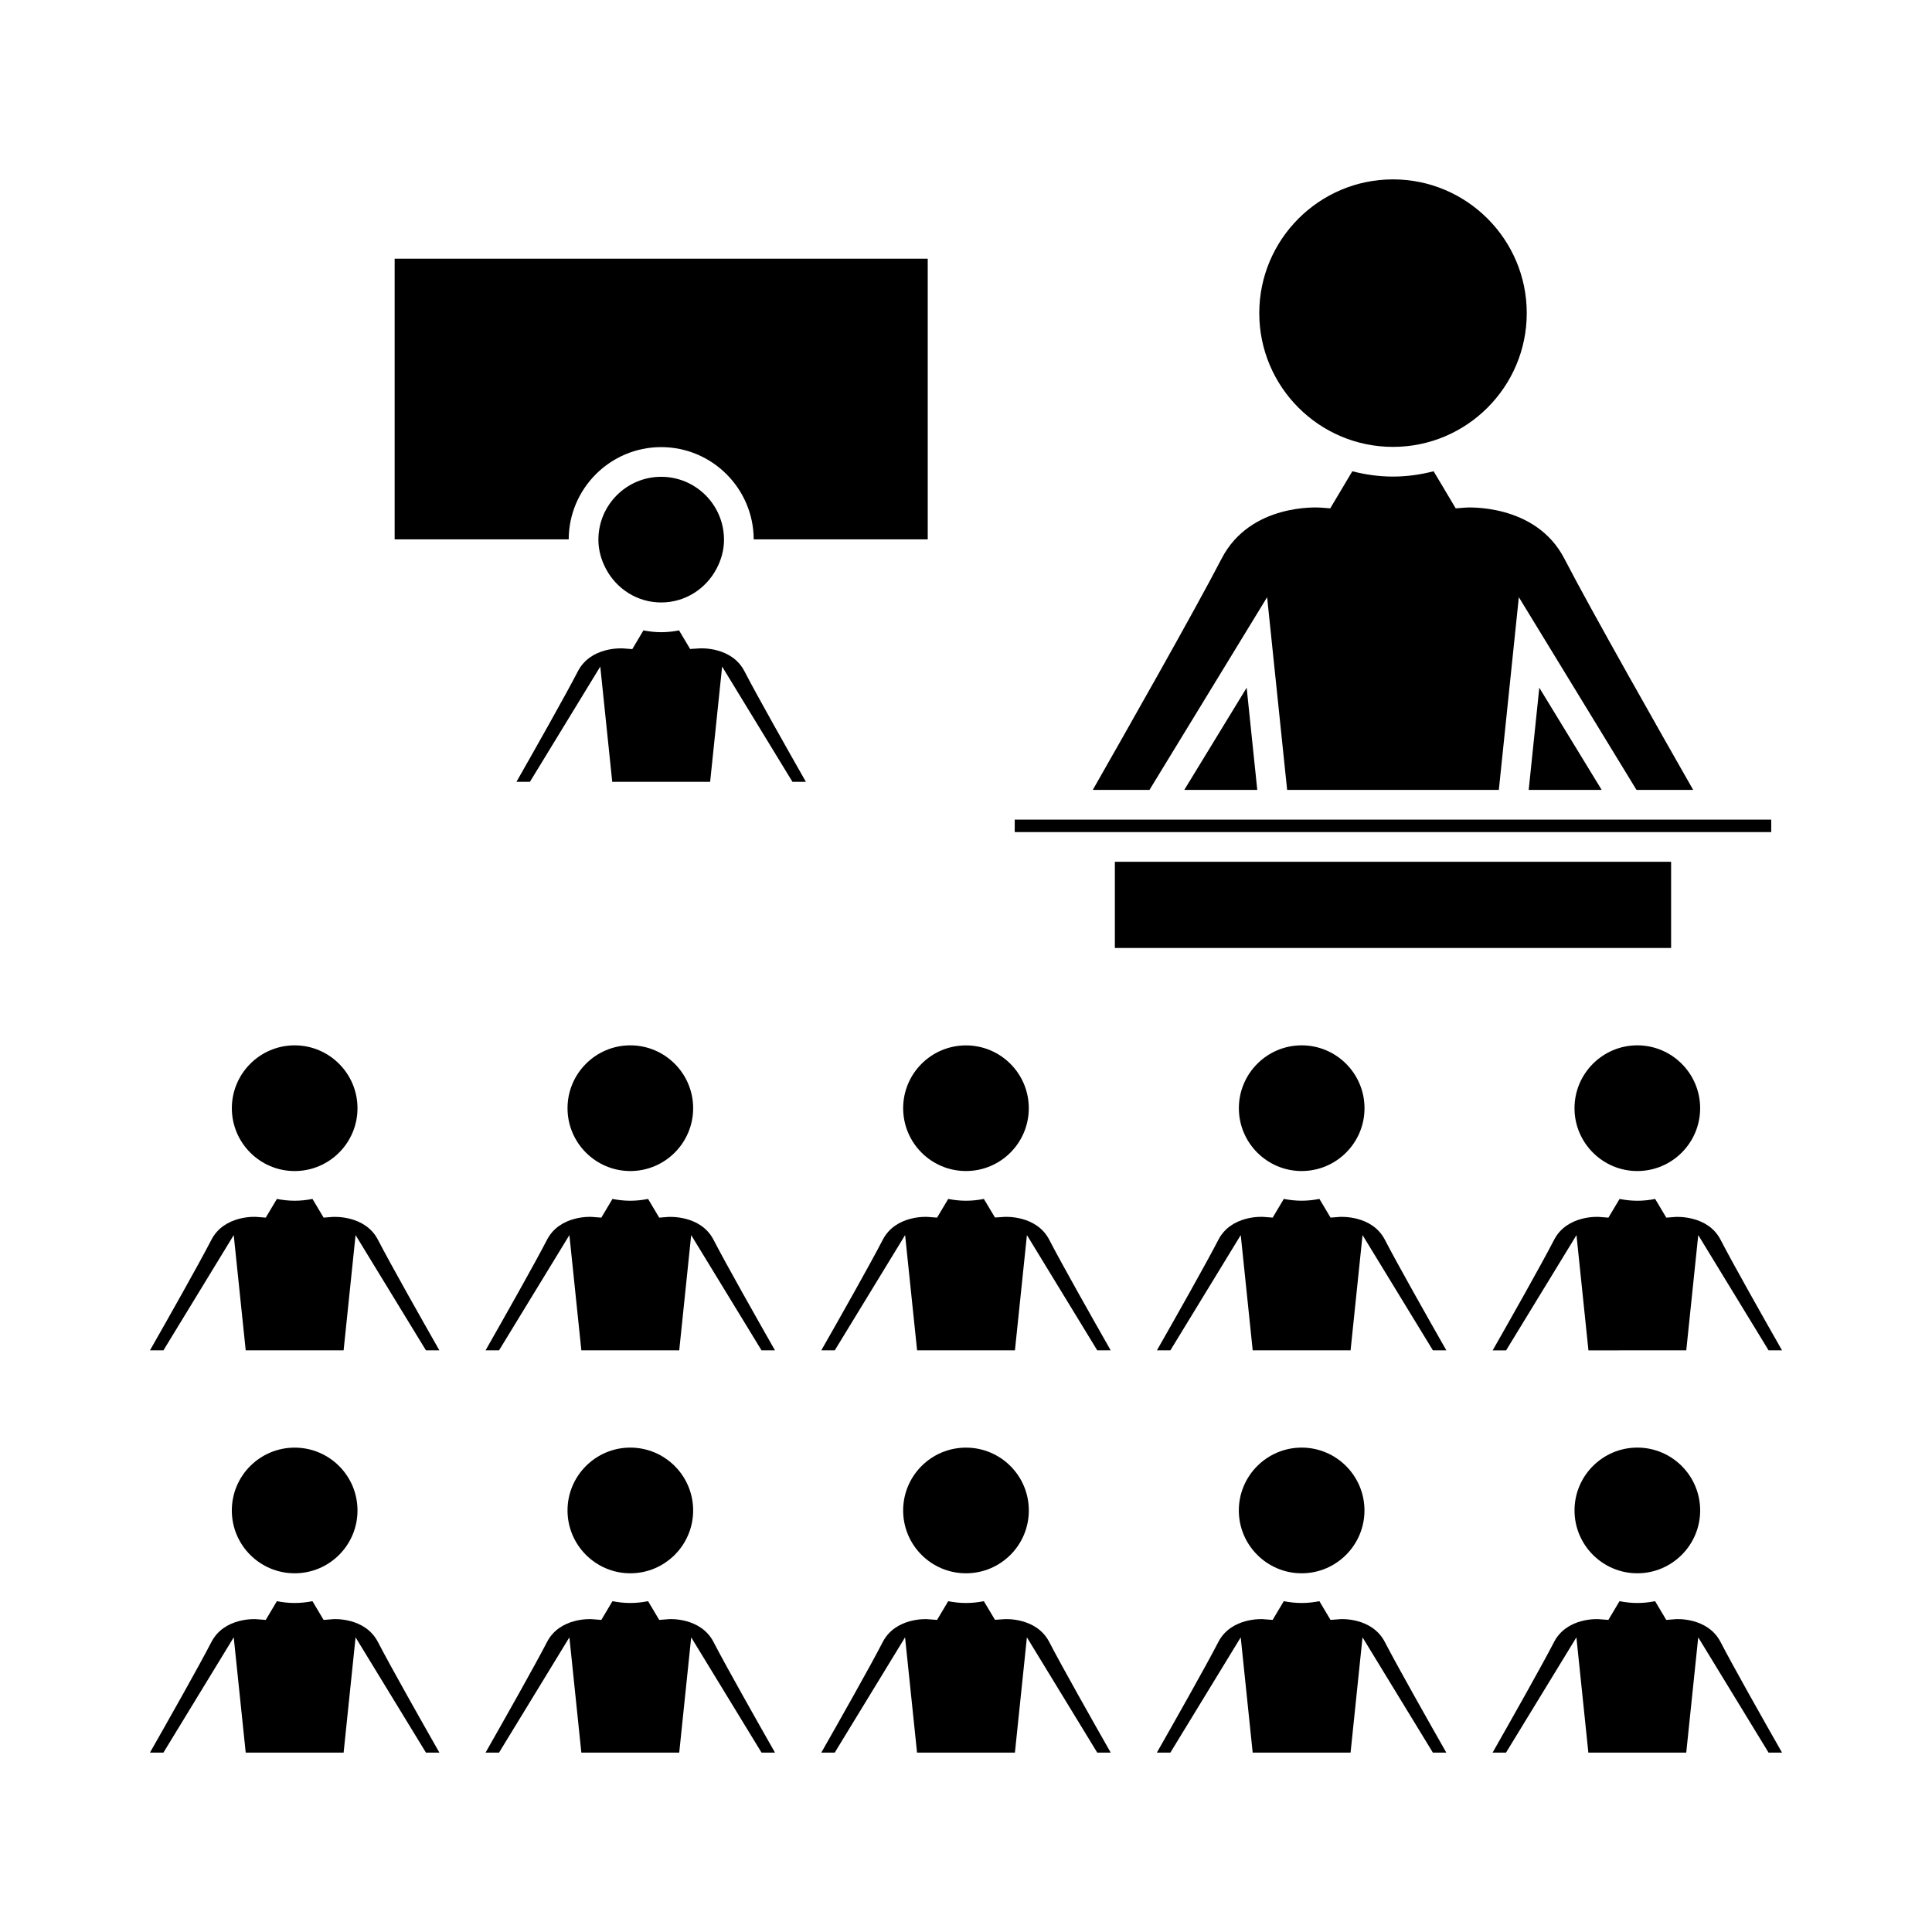 <?xml version="1.0" encoding="UTF-8"?>
<!-- Uploaded to: SVG Repo, www.svgrepo.com, Generator: SVG Repo Mixer Tools -->
<svg fill="#000000" width="800px" height="800px" version="1.1" viewBox="144 144 512 512" xmlns="http://www.w3.org/2000/svg">
 <g>
  <path d="m276.25 608.46 18.645-30.547 3.168 30.547h25.941l3.168-30.547 18.645 30.547h3.57c-4.691-8.238-12.961-22.859-16.285-29.301-3.438-6.656-11.871-6.094-11.961-6.055l-2.441 0.188-2.949-4.961c-1.531 0.301-3.106 0.477-4.723 0.477s-3.191-0.18-4.719-0.477l-2.949 4.961-2.441-0.188c-0.336-0.047-8.582-0.504-11.961 6.055-3.328 6.438-11.594 21.059-16.285 29.301z"/>
  <path d="m311.04 527.63c-9.18 0-16.641 7.469-16.641 16.652s7.469 16.656 16.641 16.656c9.184 0 16.652-7.473 16.652-16.656s-7.469-16.652-16.652-16.652z"/>
  <path d="m238.74 544.29c0 9.195-7.453 16.648-16.652 16.648-9.195 0-16.652-7.453-16.652-16.648 0-9.199 7.457-16.652 16.652-16.652 9.199 0 16.652 7.453 16.652 16.652"/>
  <path d="m488.95 527.63c-9.18 0-16.648 7.469-16.648 16.652s7.469 16.656 16.648 16.656 16.648-7.473 16.648-16.656c-0.004-9.184-7.469-16.652-16.648-16.652z"/>
  <path d="m416.65 544.29c0 9.195-7.457 16.648-16.652 16.648-9.199 0-16.652-7.453-16.652-16.648 0-9.199 7.453-16.652 16.652-16.652 9.195 0 16.652 7.453 16.652 16.652"/>
  <path d="m365.21 608.46 18.641-30.547 3.176 30.547h25.938l3.176-30.547 18.641 30.547h3.57c-4.688-8.238-12.957-22.859-16.281-29.301-3.387-6.559-11.625-6.094-11.98-6.055l-2.41 0.164-2.953-4.934c-1.531 0.301-3.106 0.477-4.723 0.477-1.617 0-3.191-0.18-4.719-0.477l-2.953 4.961-2.441-0.188c-0.32-0.043-8.574-0.504-11.961 6.055-3.316 6.438-11.586 21.059-16.281 29.301z"/>
  <path d="m205.94 577.91 3.176 30.547 12.973 0.004h12.973l3.168-30.547 18.652 30.547h3.562c-4.688-8.238-12.957-22.859-16.281-29.301-3.434-6.656-11.887-6.094-11.961-6.055l-2.441 0.188-2.953-4.961c-1.531 0.301-3.102 0.477-4.719 0.477-1.617 0-3.184-0.18-4.711-0.477l-2.953 4.961-2.441-0.188c-0.336-0.047-8.582-0.504-11.965 6.055-3.32 6.438-11.594 21.059-16.281 29.301h3.57z"/>
  <path d="m439.45 372.38h147.41v22.844h-147.41z"/>
  <path d="m319.22 262.49c13.492 0 24.473 10.965 24.52 24.445h46.121l-0.004-74.379h-141.27v74.379h46.125c0.047-13.48 11.02-24.445 24.508-24.445z"/>
  <path d="m319.22 303.66c6.352 0 11.82-3.609 14.625-8.859 1.25-2.336 2.027-4.961 2.027-7.789 0-0.031-0.004-0.051-0.004-0.082-0.047-9.141-7.488-16.574-16.648-16.574-9.148 0-16.59 7.43-16.637 16.574 0 0.031-0.004 0.051-0.004 0.082 0 2.828 0.777 5.453 2.027 7.789 2.797 5.246 8.262 8.859 14.613 8.859z"/>
  <path d="m479.8 302.26 5.305 51.074h56.102l5.301-51.074 31.18 51.074h15.023c-7.828-13.723-27.105-47.656-34.137-61.285-7.652-14.82-26.172-13.555-26.355-13.52l-2.441 0.188-5.856-9.828c-3.449 0.887-7.047 1.41-10.77 1.41s-7.32-0.523-10.77-1.41l-5.856 9.828-2.441-0.188c-0.754-0.074-18.75-1.203-26.352 13.52-7.039 13.629-26.312 47.562-34.137 61.285h15.023z"/>
  <path d="m568.46 353.33-16.531-27.078-2.809 27.078z"/>
  <path d="m297.15 321.89c-3.328 6.445-11.594 21.066-16.285 29.301h3.57l18.645-30.547 3.168 30.547h25.945l3.176-30.547 18.641 30.547h3.562c-4.691-8.234-12.957-22.855-16.281-29.301-3.387-6.551-11.637-6.094-11.988-6.055l-2.41 0.156-1.93-3.234-1.012-1.695c-1.531 0.301-3.113 0.477-4.727 0.477-1.617 0-3.184-0.18-4.711-0.477l-1.023 1.723-1.926 3.238-2.441-0.188c-0.336-0.023-8.586-0.496-11.973 6.055z"/>
  <path d="m513.16 262.43c19.543 0 35.445-15.902 35.445-35.449 0-19.543-15.902-35.445-35.445-35.445s-35.441 15.902-35.441 35.445c0 19.551 15.898 35.449 35.441 35.449z"/>
  <path d="m477.19 353.33-2.812-27.078-16.531 27.078z"/>
  <path d="m594.73 364.51h18.664v-3.305h-200.48v3.305z"/>
  <path d="m505.61 437.69c0-9.188-7.469-16.664-16.648-16.664-9.18 0-16.648 7.473-16.648 16.664 0 9.18 7.469 16.648 16.648 16.648 9.18-0.004 16.648-7.473 16.648-16.648z"/>
  <path d="m416.64 437.69c0 9.191-7.453 16.645-16.645 16.645-9.195 0-16.648-7.453-16.648-16.645 0-9.195 7.453-16.648 16.648-16.648 9.191 0 16.645 7.453 16.645 16.648"/>
  <path d="m466.88 472.56c-3.32 6.438-11.594 21.059-16.285 29.293h3.57l18.645-30.547 3.168 30.547h25.941l3.168-30.547 18.645 30.547h3.562c-4.691-8.234-12.957-22.855-16.285-29.301-3.434-6.648-11.871-6.051-11.965-6.062l-2.434 0.188-2.949-4.953c-1.531 0.301-3.102 0.477-4.719 0.477-1.617 0-3.191-0.18-4.719-0.477l-2.949 4.953-2.434-0.188c-0.32-0.031-8.57-0.496-11.961 6.07z"/>
  <path d="m454.16 608.46 18.645-30.547 3.168 30.547h25.941l3.168-30.547 18.645 30.547h3.562c-4.688-8.238-12.957-22.859-16.285-29.301-3.434-6.656-11.875-6.094-11.961-6.055l-2.441 0.188-2.949-4.961c-1.531 0.301-3.102 0.477-4.719 0.477s-3.191-0.18-4.719-0.477l-2.949 4.961-2.441-0.188c-0.32-0.043-8.574-0.504-11.961 6.055-3.32 6.438-11.594 21.059-16.285 29.301z"/>
  <path d="m588.02 466.5-2.434 0.188-2.953-4.953c-1.527 0.301-3.102 0.477-4.711 0.477-1.617 0-3.191-0.18-4.719-0.477l-2.953 4.953-2.434-0.188c-0.332-0.043-8.582-0.492-11.965 6.062-3.32 6.445-11.586 21.066-16.281 29.301h3.562l18.652-30.547 3.168 30.547 12.957-0.004h12.969l3.176-30.547 18.641 30.547h3.562c-4.691-8.234-12.957-22.855-16.281-29.301-3.426-6.641-11.875-6.047-11.957-6.059z"/>
  <path d="m561.26 437.69c0 9.18 7.469 16.648 16.648 16.648s16.648-7.469 16.648-16.648c0-9.188-7.469-16.664-16.648-16.664s-16.648 7.473-16.648 16.664z"/>
  <path d="m222.09 454.34c9.18 0 16.648-7.469 16.648-16.648 0-9.188-7.469-16.664-16.648-16.664-9.18 0-16.648 7.473-16.648 16.664 0.004 9.18 7.469 16.648 16.648 16.648z"/>
  <path d="m555.83 579.16c-3.32 6.438-11.594 21.059-16.281 29.301h3.562l18.652-30.547 3.168 30.547h25.941l3.176-30.547 18.641 30.547h3.57c-4.691-8.238-12.961-22.859-16.285-29.301-3.434-6.656-11.883-6.094-11.961-6.055l-2.441 0.188-2.953-4.961c-1.527 0.301-3.102 0.477-4.711 0.477-1.617 0-3.191-0.18-4.719-0.477l-2.953 4.961-2.441-0.188c-0.336-0.047-8.578-0.504-11.965 6.055z"/>
  <path d="m276.25 501.86 18.645-30.547 3.168 30.547h25.941l3.168-30.547 18.645 30.547h3.562c-4.691-8.234-12.957-22.855-16.281-29.301-3.434-6.648-11.883-6.051-11.965-6.062l-2.434 0.188-2.949-4.953c-1.531 0.301-3.106 0.477-4.723 0.477s-3.184-0.18-4.719-0.477l-2.949 4.953-2.434-0.188c-0.32-0.043-8.582-0.492-11.965 6.062-3.328 6.445-11.594 21.066-16.285 29.301z"/>
  <path d="m594.56 544.28c0-9.184-7.469-16.652-16.648-16.652-9.18 0-16.648 7.469-16.648 16.652s7.469 16.656 16.648 16.656c9.18 0 16.648-7.473 16.648-16.656z"/>
  <path d="m294.4 437.69c0 9.18 7.469 16.648 16.641 16.648 9.184 0 16.652-7.469 16.652-16.648 0-9.188-7.469-16.664-16.652-16.664-9.172 0-16.641 7.473-16.641 16.664z"/>
  <path d="m205.94 471.31 3.176 30.547h25.945l3.168-30.547 18.652 30.547h3.562c-4.691-8.234-12.957-22.855-16.281-29.301-3.434-6.648-11.871-6.051-11.965-6.062l-2.434 0.188-2.953-4.953c-1.531 0.301-3.102 0.477-4.719 0.477s-3.184-0.18-4.711-0.477l-2.953 4.953-2.434-0.188c-0.32-0.043-8.582-0.492-11.973 6.062-3.32 6.445-11.586 21.066-16.281 29.301h3.57z"/>
  <path d="m438.35 501.86c-4.691-8.234-12.957-22.855-16.281-29.301-3.387-6.551-11.625-6.098-11.988-6.062l-2.402 0.156-2.949-4.922c-1.531 0.301-3.113 0.477-4.727 0.477-1.617 0-3.191-0.18-4.719-0.477l-2.953 4.953-2.434-0.188c-0.332-0.035-8.574-0.5-11.965 6.066-3.316 6.438-11.586 21.059-16.281 29.293h3.57l18.641-30.547 3.176 30.547 12.961 0.004h12.969l3.176-30.547 18.641 30.547z"/>
 </g>
</svg>